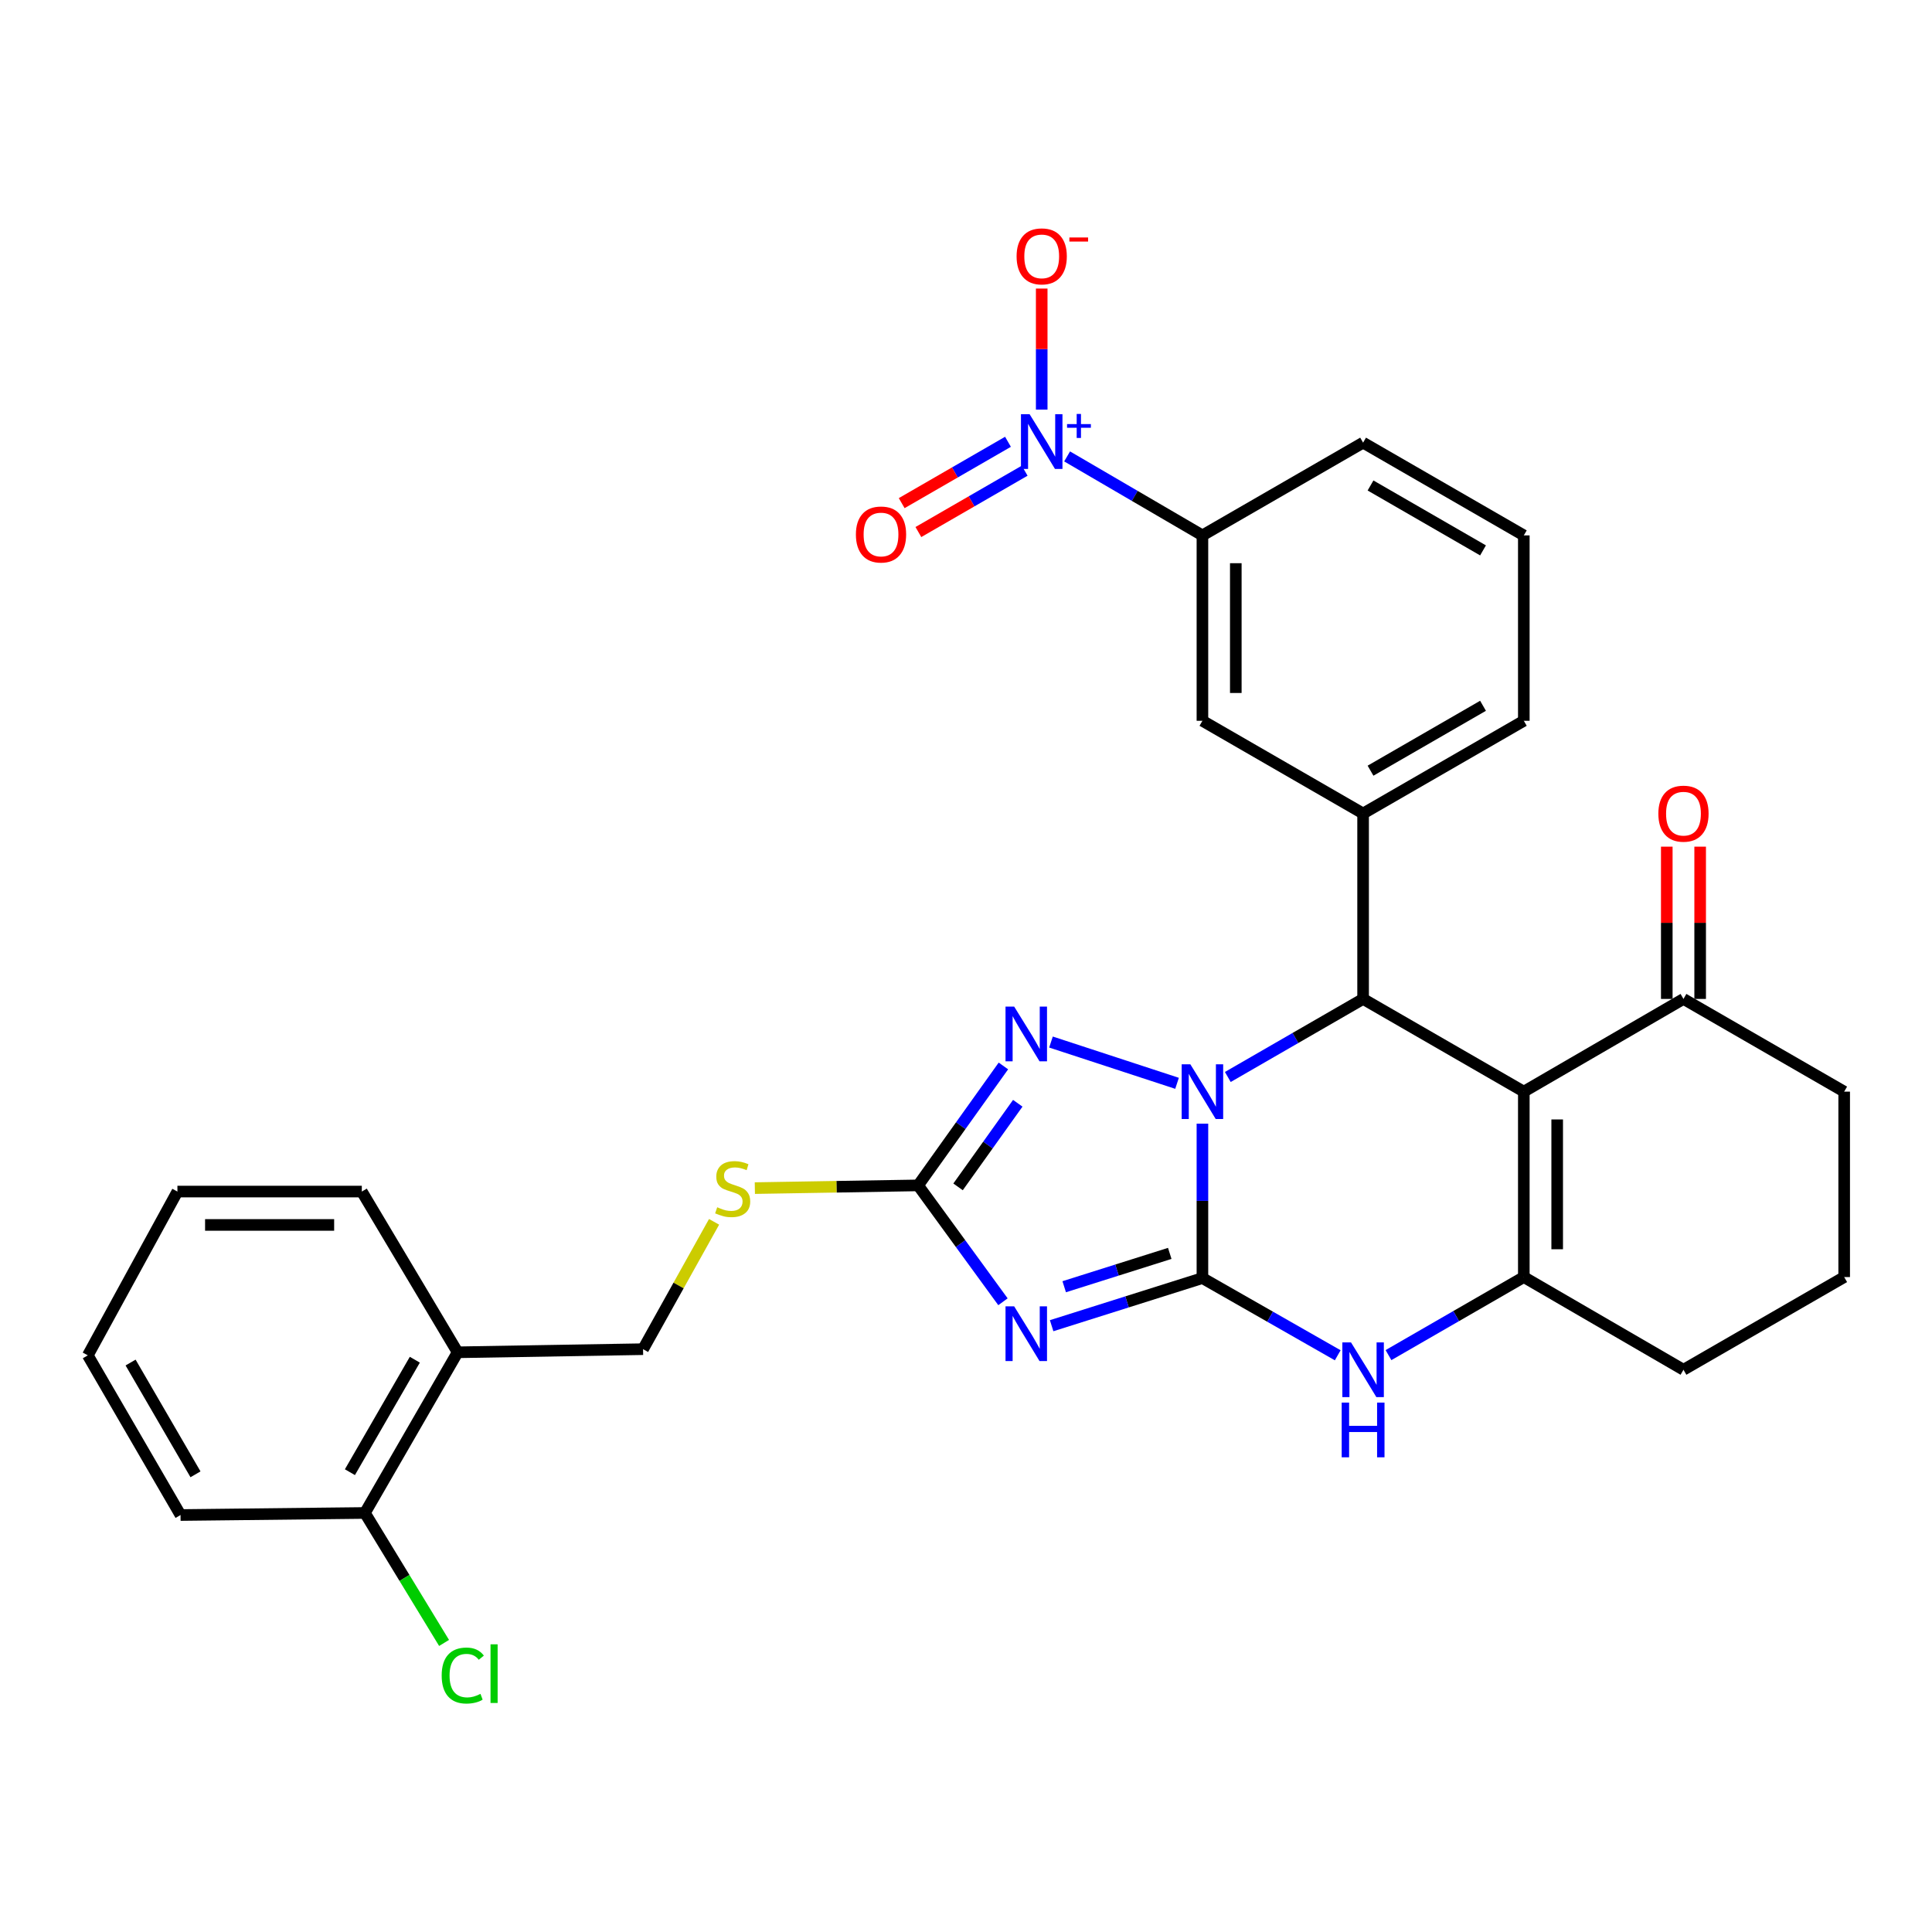 <?xml version='1.0' encoding='iso-8859-1'?>
<svg version='1.1' baseProfile='full'
              xmlns='http://www.w3.org/2000/svg'
                      xmlns:rdkit='http://www.rdkit.org/xml'
                      xmlns:xlink='http://www.w3.org/1999/xlink'
                  xml:space='preserve'
width='1000px' height='1000px' viewBox='0 0 1000 1000'>
<!-- END OF HEADER -->
<rect style='opacity:1.0;fill:#FFFFFF;stroke:none' width='1000' height='1000' x='0' y='0'> </rect>
<path class='bond-0' d='M 622.373,661.534 L 622.373,621.567' style='fill:none;fill-rule:evenodd;stroke:#000000;stroke-width:6px;stroke-linecap:butt;stroke-linejoin:miter;stroke-opacity:1' />
<path class='bond-0' d='M 622.373,621.567 L 622.373,581.6' style='fill:none;fill-rule:evenodd;stroke:#0000FF;stroke-width:6px;stroke-linecap:butt;stroke-linejoin:miter;stroke-opacity:1' />
<path class='bond-1' d='M 622.373,661.534 L 583.348,673.858' style='fill:none;fill-rule:evenodd;stroke:#000000;stroke-width:6px;stroke-linecap:butt;stroke-linejoin:miter;stroke-opacity:1' />
<path class='bond-1' d='M 583.348,673.858 L 544.324,686.181' style='fill:none;fill-rule:evenodd;stroke:#0000FF;stroke-width:6px;stroke-linecap:butt;stroke-linejoin:miter;stroke-opacity:1' />
<path class='bond-1' d='M 605.463,648.757 L 578.146,657.384' style='fill:none;fill-rule:evenodd;stroke:#000000;stroke-width:6px;stroke-linecap:butt;stroke-linejoin:miter;stroke-opacity:1' />
<path class='bond-1' d='M 578.146,657.384 L 550.829,666.01' style='fill:none;fill-rule:evenodd;stroke:#0000FF;stroke-width:6px;stroke-linecap:butt;stroke-linejoin:miter;stroke-opacity:1' />
<path class='bond-6' d='M 622.373,661.534 L 657.389,681.513' style='fill:none;fill-rule:evenodd;stroke:#000000;stroke-width:6px;stroke-linecap:butt;stroke-linejoin:miter;stroke-opacity:1' />
<path class='bond-6' d='M 657.389,681.513 L 692.405,701.492' style='fill:none;fill-rule:evenodd;stroke:#0000FF;stroke-width:6px;stroke-linecap:butt;stroke-linejoin:miter;stroke-opacity:1' />
<path class='bond-3' d='M 635.513,557.447 L 670.526,537.247' style='fill:none;fill-rule:evenodd;stroke:#0000FF;stroke-width:6px;stroke-linecap:butt;stroke-linejoin:miter;stroke-opacity:1' />
<path class='bond-3' d='M 670.526,537.247 L 705.538,517.048' style='fill:none;fill-rule:evenodd;stroke:#000000;stroke-width:6px;stroke-linecap:butt;stroke-linejoin:miter;stroke-opacity:1' />
<path class='bond-4' d='M 609.234,560.725 L 543.986,539.358' style='fill:none;fill-rule:evenodd;stroke:#0000FF;stroke-width:6px;stroke-linecap:butt;stroke-linejoin:miter;stroke-opacity:1' />
<path class='bond-7' d='M 519.135,673.792 L 497.172,643.673' style='fill:none;fill-rule:evenodd;stroke:#0000FF;stroke-width:6px;stroke-linecap:butt;stroke-linejoin:miter;stroke-opacity:1' />
<path class='bond-7' d='M 497.172,643.673 L 475.209,613.555' style='fill:none;fill-rule:evenodd;stroke:#000000;stroke-width:6px;stroke-linecap:butt;stroke-linejoin:miter;stroke-opacity:1' />
<path class='bond-2' d='M 788.723,565.028 L 788.723,661.006' style='fill:none;fill-rule:evenodd;stroke:#000000;stroke-width:6px;stroke-linecap:butt;stroke-linejoin:miter;stroke-opacity:1' />
<path class='bond-2' d='M 805.999,579.424 L 805.999,646.61' style='fill:none;fill-rule:evenodd;stroke:#000000;stroke-width:6px;stroke-linecap:butt;stroke-linejoin:miter;stroke-opacity:1' />
<path class='bond-10' d='M 788.723,565.028 L 871.361,517.048' style='fill:none;fill-rule:evenodd;stroke:#000000;stroke-width:6px;stroke-linecap:butt;stroke-linejoin:miter;stroke-opacity:1' />
<path class='bond-32' d='M 788.723,565.028 L 705.538,517.048' style='fill:none;fill-rule:evenodd;stroke:#000000;stroke-width:6px;stroke-linecap:butt;stroke-linejoin:miter;stroke-opacity:1' />
<path class='bond-9' d='M 705.538,517.048 L 705.538,421.069' style='fill:none;fill-rule:evenodd;stroke:#000000;stroke-width:6px;stroke-linecap:butt;stroke-linejoin:miter;stroke-opacity:1' />
<path class='bond-31' d='M 519.36,551.737 L 497.284,582.646' style='fill:none;fill-rule:evenodd;stroke:#0000FF;stroke-width:6px;stroke-linecap:butt;stroke-linejoin:miter;stroke-opacity:1' />
<path class='bond-31' d='M 497.284,582.646 L 475.209,613.555' style='fill:none;fill-rule:evenodd;stroke:#000000;stroke-width:6px;stroke-linecap:butt;stroke-linejoin:miter;stroke-opacity:1' />
<path class='bond-31' d='M 526.796,571.05 L 511.343,592.687' style='fill:none;fill-rule:evenodd;stroke:#0000FF;stroke-width:6px;stroke-linecap:butt;stroke-linejoin:miter;stroke-opacity:1' />
<path class='bond-31' d='M 511.343,592.687 L 495.89,614.323' style='fill:none;fill-rule:evenodd;stroke:#000000;stroke-width:6px;stroke-linecap:butt;stroke-linejoin:miter;stroke-opacity:1' />
<path class='bond-5' d='M 788.723,661.006 L 753.701,681.207' style='fill:none;fill-rule:evenodd;stroke:#000000;stroke-width:6px;stroke-linecap:butt;stroke-linejoin:miter;stroke-opacity:1' />
<path class='bond-5' d='M 753.701,681.207 L 718.679,701.407' style='fill:none;fill-rule:evenodd;stroke:#0000FF;stroke-width:6px;stroke-linecap:butt;stroke-linejoin:miter;stroke-opacity:1' />
<path class='bond-20' d='M 788.723,661.006 L 871.361,708.986' style='fill:none;fill-rule:evenodd;stroke:#000000;stroke-width:6px;stroke-linecap:butt;stroke-linejoin:miter;stroke-opacity:1' />
<path class='bond-13' d='M 475.209,613.555 L 432.959,614.26' style='fill:none;fill-rule:evenodd;stroke:#000000;stroke-width:6px;stroke-linecap:butt;stroke-linejoin:miter;stroke-opacity:1' />
<path class='bond-13' d='M 432.959,614.26 L 390.71,614.966' style='fill:none;fill-rule:evenodd;stroke:#CCCC00;stroke-width:6px;stroke-linecap:butt;stroke-linejoin:miter;stroke-opacity:1' />
<path class='bond-8' d='M 552.336,236.239 L 587.354,256.68' style='fill:none;fill-rule:evenodd;stroke:#0000FF;stroke-width:6px;stroke-linecap:butt;stroke-linejoin:miter;stroke-opacity:1' />
<path class='bond-8' d='M 587.354,256.68 L 622.373,277.12' style='fill:none;fill-rule:evenodd;stroke:#000000;stroke-width:6px;stroke-linecap:butt;stroke-linejoin:miter;stroke-opacity:1' />
<path class='bond-14' d='M 539.188,212.006 L 539.188,180.683' style='fill:none;fill-rule:evenodd;stroke:#0000FF;stroke-width:6px;stroke-linecap:butt;stroke-linejoin:miter;stroke-opacity:1' />
<path class='bond-14' d='M 539.188,180.683 L 539.188,149.36' style='fill:none;fill-rule:evenodd;stroke:#FF0000;stroke-width:6px;stroke-linecap:butt;stroke-linejoin:miter;stroke-opacity:1' />
<path class='bond-16' d='M 521.729,228.668 L 494.223,244.545' style='fill:none;fill-rule:evenodd;stroke:#0000FF;stroke-width:6px;stroke-linecap:butt;stroke-linejoin:miter;stroke-opacity:1' />
<path class='bond-16' d='M 494.223,244.545 L 466.716,260.422' style='fill:none;fill-rule:evenodd;stroke:#FF0000;stroke-width:6px;stroke-linecap:butt;stroke-linejoin:miter;stroke-opacity:1' />
<path class='bond-16' d='M 530.365,243.631 L 502.859,259.508' style='fill:none;fill-rule:evenodd;stroke:#0000FF;stroke-width:6px;stroke-linecap:butt;stroke-linejoin:miter;stroke-opacity:1' />
<path class='bond-16' d='M 502.859,259.508 L 475.353,275.384' style='fill:none;fill-rule:evenodd;stroke:#FF0000;stroke-width:6px;stroke-linecap:butt;stroke-linejoin:miter;stroke-opacity:1' />
<path class='bond-12' d='M 705.538,421.069 L 622.373,373.08' style='fill:none;fill-rule:evenodd;stroke:#000000;stroke-width:6px;stroke-linecap:butt;stroke-linejoin:miter;stroke-opacity:1' />
<path class='bond-22' d='M 705.538,421.069 L 788.723,373.08' style='fill:none;fill-rule:evenodd;stroke:#000000;stroke-width:6px;stroke-linecap:butt;stroke-linejoin:miter;stroke-opacity:1' />
<path class='bond-22' d='M 709.383,398.906 L 767.612,365.314' style='fill:none;fill-rule:evenodd;stroke:#000000;stroke-width:6px;stroke-linecap:butt;stroke-linejoin:miter;stroke-opacity:1' />
<path class='bond-19' d='M 879.999,517.048 L 879.999,477.638' style='fill:none;fill-rule:evenodd;stroke:#000000;stroke-width:6px;stroke-linecap:butt;stroke-linejoin:miter;stroke-opacity:1' />
<path class='bond-19' d='M 879.999,477.638 L 879.999,438.229' style='fill:none;fill-rule:evenodd;stroke:#FF0000;stroke-width:6px;stroke-linecap:butt;stroke-linejoin:miter;stroke-opacity:1' />
<path class='bond-19' d='M 862.723,517.048 L 862.723,477.638' style='fill:none;fill-rule:evenodd;stroke:#000000;stroke-width:6px;stroke-linecap:butt;stroke-linejoin:miter;stroke-opacity:1' />
<path class='bond-19' d='M 862.723,477.638 L 862.723,438.229' style='fill:none;fill-rule:evenodd;stroke:#FF0000;stroke-width:6px;stroke-linecap:butt;stroke-linejoin:miter;stroke-opacity:1' />
<path class='bond-33' d='M 871.361,517.048 L 954.545,565.028' style='fill:none;fill-rule:evenodd;stroke:#000000;stroke-width:6px;stroke-linecap:butt;stroke-linejoin:miter;stroke-opacity:1' />
<path class='bond-11' d='M 622.373,277.12 L 622.373,373.08' style='fill:none;fill-rule:evenodd;stroke:#000000;stroke-width:6px;stroke-linecap:butt;stroke-linejoin:miter;stroke-opacity:1' />
<path class='bond-11' d='M 639.649,291.514 L 639.649,358.686' style='fill:none;fill-rule:evenodd;stroke:#000000;stroke-width:6px;stroke-linecap:butt;stroke-linejoin:miter;stroke-opacity:1' />
<path class='bond-34' d='M 622.373,277.12 L 705.538,229.121' style='fill:none;fill-rule:evenodd;stroke:#000000;stroke-width:6px;stroke-linecap:butt;stroke-linejoin:miter;stroke-opacity:1' />
<path class='bond-17' d='M 369.604,632.418 L 351.224,665.375' style='fill:none;fill-rule:evenodd;stroke:#CCCC00;stroke-width:6px;stroke-linecap:butt;stroke-linejoin:miter;stroke-opacity:1' />
<path class='bond-17' d='M 351.224,665.375 L 332.844,698.332' style='fill:none;fill-rule:evenodd;stroke:#000000;stroke-width:6px;stroke-linecap:butt;stroke-linejoin:miter;stroke-opacity:1' />
<path class='bond-15' d='M 236.874,699.945 L 332.844,698.332' style='fill:none;fill-rule:evenodd;stroke:#000000;stroke-width:6px;stroke-linecap:butt;stroke-linejoin:miter;stroke-opacity:1' />
<path class='bond-18' d='M 236.874,699.945 L 188.875,783.11' style='fill:none;fill-rule:evenodd;stroke:#000000;stroke-width:6px;stroke-linecap:butt;stroke-linejoin:miter;stroke-opacity:1' />
<path class='bond-18' d='M 214.712,703.784 L 181.112,762' style='fill:none;fill-rule:evenodd;stroke:#000000;stroke-width:6px;stroke-linecap:butt;stroke-linejoin:miter;stroke-opacity:1' />
<path class='bond-27' d='M 236.874,699.945 L 187.273,616.751' style='fill:none;fill-rule:evenodd;stroke:#000000;stroke-width:6px;stroke-linecap:butt;stroke-linejoin:miter;stroke-opacity:1' />
<path class='bond-21' d='M 188.875,783.11 L 209.363,816.746' style='fill:none;fill-rule:evenodd;stroke:#000000;stroke-width:6px;stroke-linecap:butt;stroke-linejoin:miter;stroke-opacity:1' />
<path class='bond-21' d='M 209.363,816.746 L 229.851,850.382' style='fill:none;fill-rule:evenodd;stroke:#00CC00;stroke-width:6px;stroke-linecap:butt;stroke-linejoin:miter;stroke-opacity:1' />
<path class='bond-28' d='M 188.875,783.11 L 93.444,784.176' style='fill:none;fill-rule:evenodd;stroke:#000000;stroke-width:6px;stroke-linecap:butt;stroke-linejoin:miter;stroke-opacity:1' />
<path class='bond-25' d='M 871.361,708.986 L 954.545,661.006' style='fill:none;fill-rule:evenodd;stroke:#000000;stroke-width:6px;stroke-linecap:butt;stroke-linejoin:miter;stroke-opacity:1' />
<path class='bond-26' d='M 788.723,373.08 L 788.723,277.12' style='fill:none;fill-rule:evenodd;stroke:#000000;stroke-width:6px;stroke-linecap:butt;stroke-linejoin:miter;stroke-opacity:1' />
<path class='bond-23' d='M 954.545,565.028 L 954.545,661.006' style='fill:none;fill-rule:evenodd;stroke:#000000;stroke-width:6px;stroke-linecap:butt;stroke-linejoin:miter;stroke-opacity:1' />
<path class='bond-24' d='M 705.538,229.121 L 788.723,277.12' style='fill:none;fill-rule:evenodd;stroke:#000000;stroke-width:6px;stroke-linecap:butt;stroke-linejoin:miter;stroke-opacity:1' />
<path class='bond-24' d='M 709.382,251.285 L 767.611,284.884' style='fill:none;fill-rule:evenodd;stroke:#000000;stroke-width:6px;stroke-linecap:butt;stroke-linejoin:miter;stroke-opacity:1' />
<path class='bond-29' d='M 187.273,616.751 L 91.831,616.751' style='fill:none;fill-rule:evenodd;stroke:#000000;stroke-width:6px;stroke-linecap:butt;stroke-linejoin:miter;stroke-opacity:1' />
<path class='bond-29' d='M 172.956,634.027 L 106.148,634.027' style='fill:none;fill-rule:evenodd;stroke:#000000;stroke-width:6px;stroke-linecap:butt;stroke-linejoin:miter;stroke-opacity:1' />
<path class='bond-35' d='M 93.444,784.176 L 45.455,701.529' style='fill:none;fill-rule:evenodd;stroke:#000000;stroke-width:6px;stroke-linecap:butt;stroke-linejoin:miter;stroke-opacity:1' />
<path class='bond-35' d='M 101.186,763.104 L 67.593,705.251' style='fill:none;fill-rule:evenodd;stroke:#000000;stroke-width:6px;stroke-linecap:butt;stroke-linejoin:miter;stroke-opacity:1' />
<path class='bond-30' d='M 91.831,616.751 L 45.455,701.529' style='fill:none;fill-rule:evenodd;stroke:#000000;stroke-width:6px;stroke-linecap:butt;stroke-linejoin:miter;stroke-opacity:1' />
<path  class='atom-1' d='M 616.113 550.868
L 625.393 565.868
Q 626.313 567.348, 627.793 570.028
Q 629.273 572.708, 629.353 572.868
L 629.353 550.868
L 633.113 550.868
L 633.113 579.188
L 629.233 579.188
L 619.273 562.788
Q 618.113 560.868, 616.873 558.668
Q 615.673 556.468, 615.313 555.788
L 615.313 579.188
L 611.633 579.188
L 611.633 550.868
L 616.113 550.868
' fill='#0000FF'/>
<path  class='atom-2' d='M 524.933 676.168
L 534.213 691.168
Q 535.133 692.648, 536.613 695.328
Q 538.093 698.008, 538.173 698.168
L 538.173 676.168
L 541.933 676.168
L 541.933 704.488
L 538.053 704.488
L 528.093 688.088
Q 526.933 686.168, 525.693 683.968
Q 524.493 681.768, 524.133 681.088
L 524.133 704.488
L 520.453 704.488
L 520.453 676.168
L 524.933 676.168
' fill='#0000FF'/>
<path  class='atom-5' d='M 524.933 521.009
L 534.213 536.009
Q 535.133 537.489, 536.613 540.169
Q 538.093 542.849, 538.173 543.009
L 538.173 521.009
L 541.933 521.009
L 541.933 549.329
L 538.053 549.329
L 528.093 532.929
Q 526.933 531.009, 525.693 528.809
Q 524.493 526.609, 524.133 525.929
L 524.133 549.329
L 520.453 549.329
L 520.453 521.009
L 524.933 521.009
' fill='#0000FF'/>
<path  class='atom-7' d='M 699.278 694.826
L 708.558 709.826
Q 709.478 711.306, 710.958 713.986
Q 712.438 716.666, 712.518 716.826
L 712.518 694.826
L 716.278 694.826
L 716.278 723.146
L 712.398 723.146
L 702.438 706.746
Q 701.278 704.826, 700.038 702.626
Q 698.838 700.426, 698.478 699.746
L 698.478 723.146
L 694.798 723.146
L 694.798 694.826
L 699.278 694.826
' fill='#0000FF'/>
<path  class='atom-7' d='M 694.458 725.978
L 698.298 725.978
L 698.298 738.018
L 712.778 738.018
L 712.778 725.978
L 716.618 725.978
L 716.618 754.298
L 712.778 754.298
L 712.778 741.218
L 698.298 741.218
L 698.298 754.298
L 694.458 754.298
L 694.458 725.978
' fill='#0000FF'/>
<path  class='atom-9' d='M 532.928 214.405
L 542.208 229.405
Q 543.128 230.885, 544.608 233.565
Q 546.088 236.245, 546.168 236.405
L 546.168 214.405
L 549.928 214.405
L 549.928 242.725
L 546.048 242.725
L 536.088 226.325
Q 534.928 224.405, 533.688 222.205
Q 532.488 220.005, 532.128 219.325
L 532.128 242.725
L 528.448 242.725
L 528.448 214.405
L 532.928 214.405
' fill='#0000FF'/>
<path  class='atom-9' d='M 552.304 219.51
L 557.294 219.51
L 557.294 214.256
L 559.511 214.256
L 559.511 219.51
L 564.633 219.51
L 564.633 221.41
L 559.511 221.41
L 559.511 226.69
L 557.294 226.69
L 557.294 221.41
L 552.304 221.41
L 552.304 219.51
' fill='#0000FF'/>
<path  class='atom-14' d='M 371.23 624.877
Q 371.55 624.997, 372.87 625.557
Q 374.19 626.117, 375.63 626.477
Q 377.11 626.797, 378.55 626.797
Q 381.23 626.797, 382.79 625.517
Q 384.35 624.197, 384.35 621.917
Q 384.35 620.357, 383.55 619.397
Q 382.79 618.437, 381.59 617.917
Q 380.39 617.397, 378.39 616.797
Q 375.87 616.037, 374.35 615.317
Q 372.87 614.597, 371.79 613.077
Q 370.75 611.557, 370.75 608.997
Q 370.75 605.437, 373.15 603.237
Q 375.59 601.037, 380.39 601.037
Q 383.67 601.037, 387.39 602.597
L 386.47 605.677
Q 383.07 604.277, 380.51 604.277
Q 377.75 604.277, 376.23 605.437
Q 374.71 606.557, 374.75 608.517
Q 374.75 610.037, 375.51 610.957
Q 376.31 611.877, 377.43 612.397
Q 378.59 612.917, 380.51 613.517
Q 383.07 614.317, 384.59 615.117
Q 386.11 615.917, 387.19 617.557
Q 388.31 619.157, 388.31 621.917
Q 388.31 625.837, 385.67 627.957
Q 383.07 630.037, 378.71 630.037
Q 376.19 630.037, 374.27 629.477
Q 372.39 628.957, 370.15 628.037
L 371.23 624.877
' fill='#CCCC00'/>
<path  class='atom-15' d='M 526.188 132.695
Q 526.188 125.895, 529.548 122.095
Q 532.908 118.295, 539.188 118.295
Q 545.468 118.295, 548.828 122.095
Q 552.188 125.895, 552.188 132.695
Q 552.188 139.575, 548.788 143.495
Q 545.388 147.375, 539.188 147.375
Q 532.948 147.375, 529.548 143.495
Q 526.188 139.615, 526.188 132.695
M 539.188 144.175
Q 543.508 144.175, 545.828 141.295
Q 548.188 138.375, 548.188 132.695
Q 548.188 127.135, 545.828 124.335
Q 543.508 121.495, 539.188 121.495
Q 534.868 121.495, 532.508 124.295
Q 530.188 127.095, 530.188 132.695
Q 530.188 138.415, 532.508 141.295
Q 534.868 144.175, 539.188 144.175
' fill='#FF0000'/>
<path  class='atom-15' d='M 553.508 122.917
L 563.197 122.917
L 563.197 125.029
L 553.508 125.029
L 553.508 122.917
' fill='#FF0000'/>
<path  class='atom-17' d='M 443.013 276.653
Q 443.013 269.853, 446.373 266.053
Q 449.733 262.253, 456.013 262.253
Q 462.293 262.253, 465.653 266.053
Q 469.013 269.853, 469.013 276.653
Q 469.013 283.533, 465.613 287.453
Q 462.213 291.333, 456.013 291.333
Q 449.773 291.333, 446.373 287.453
Q 443.013 283.573, 443.013 276.653
M 456.013 288.133
Q 460.333 288.133, 462.653 285.253
Q 465.013 282.333, 465.013 276.653
Q 465.013 271.093, 462.653 268.293
Q 460.333 265.453, 456.013 265.453
Q 451.693 265.453, 449.333 268.253
Q 447.013 271.053, 447.013 276.653
Q 447.013 282.373, 449.333 285.253
Q 451.693 288.133, 456.013 288.133
' fill='#FF0000'/>
<path  class='atom-20' d='M 858.361 421.149
Q 858.361 414.349, 861.721 410.549
Q 865.081 406.749, 871.361 406.749
Q 877.641 406.749, 881.001 410.549
Q 884.361 414.349, 884.361 421.149
Q 884.361 428.029, 880.961 431.949
Q 877.561 435.829, 871.361 435.829
Q 865.121 435.829, 861.721 431.949
Q 858.361 428.069, 858.361 421.149
M 871.361 432.629
Q 875.681 432.629, 878.001 429.749
Q 880.361 426.829, 880.361 421.149
Q 880.361 415.589, 878.001 412.789
Q 875.681 409.949, 871.361 409.949
Q 867.041 409.949, 864.681 412.749
Q 862.361 415.549, 862.361 421.149
Q 862.361 426.869, 864.681 429.749
Q 867.041 432.629, 871.361 432.629
' fill='#FF0000'/>
<path  class='atom-22' d='M 228.613 867.256
Q 228.613 860.216, 231.893 856.536
Q 235.213 852.816, 241.493 852.816
Q 247.333 852.816, 250.453 856.936
L 247.813 859.096
Q 245.533 856.096, 241.493 856.096
Q 237.213 856.096, 234.933 858.976
Q 232.693 861.816, 232.693 867.256
Q 232.693 872.856, 235.013 875.736
Q 237.373 878.616, 241.933 878.616
Q 245.053 878.616, 248.693 876.736
L 249.813 879.736
Q 248.333 880.696, 246.093 881.256
Q 243.853 881.816, 241.373 881.816
Q 235.213 881.816, 231.893 878.056
Q 228.613 874.296, 228.613 867.256
' fill='#00CC00'/>
<path  class='atom-22' d='M 253.893 851.096
L 257.573 851.096
L 257.573 881.456
L 253.893 881.456
L 253.893 851.096
' fill='#00CC00'/>
</svg>
